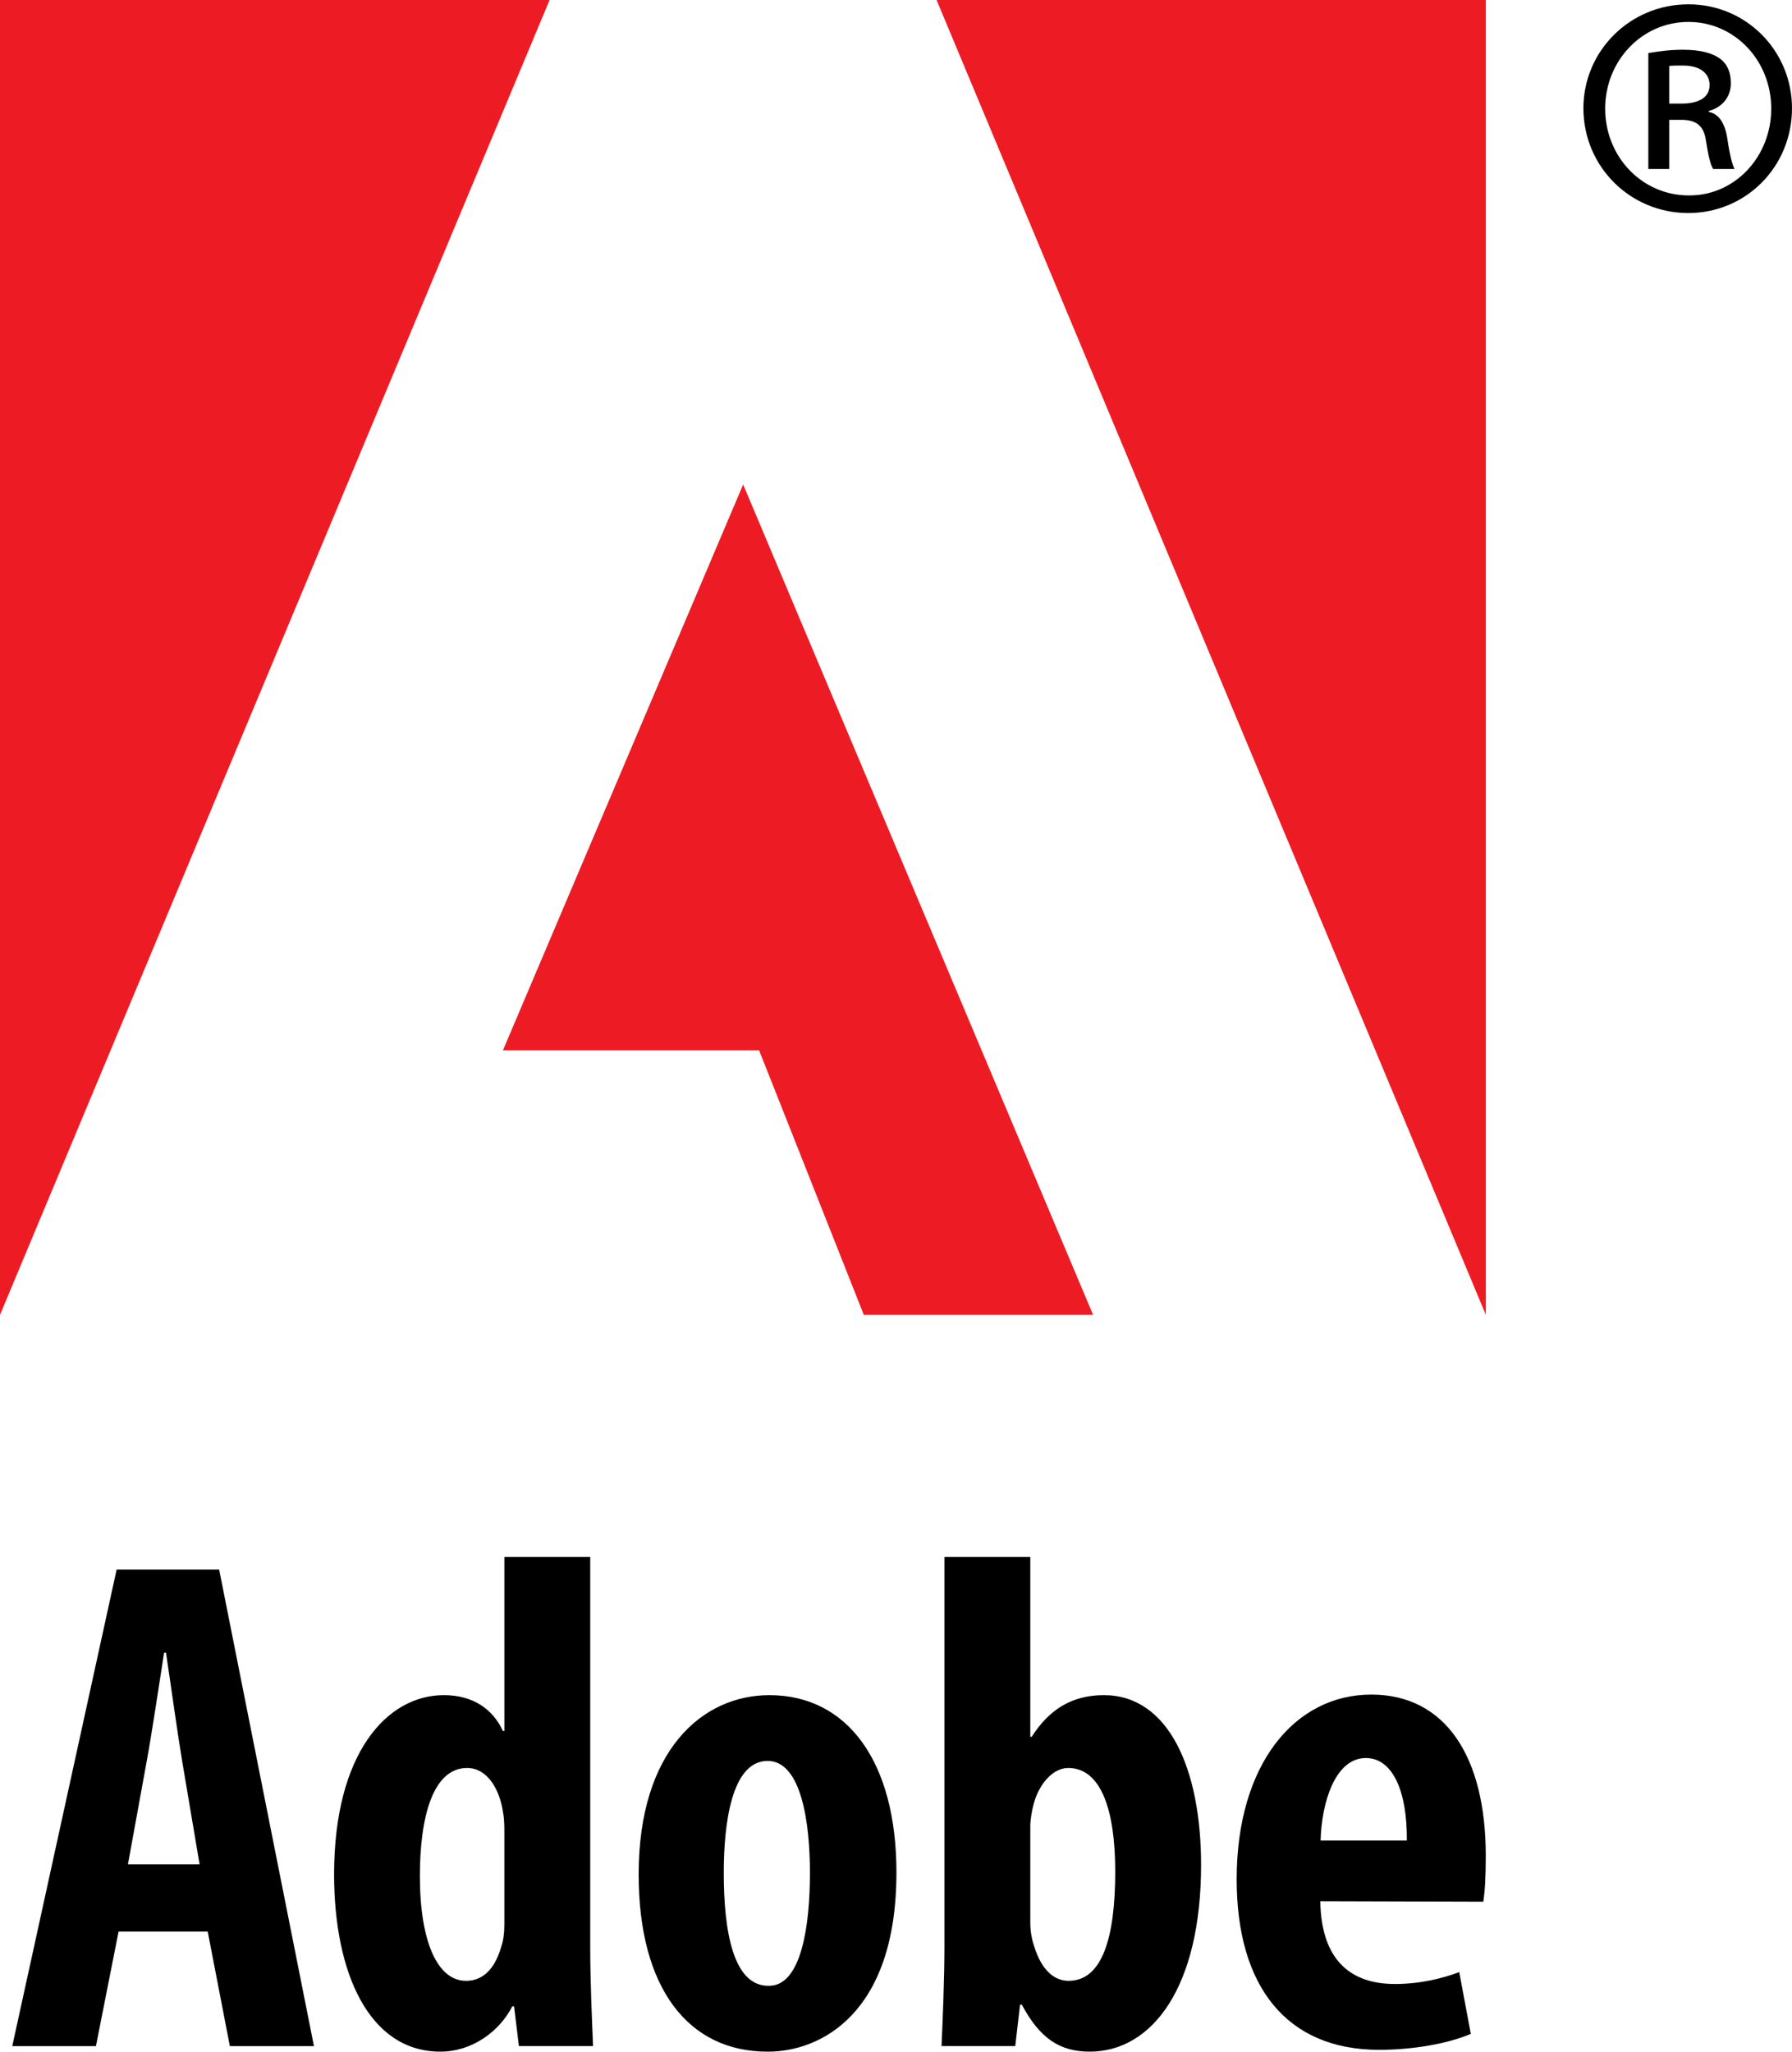 <svg xmlns="http://www.w3.org/2000/svg" width="1000.012" height="1145.021"><path d="M931.49 57.815h6.95c8.569 0 15.587-2.842 15.587-10.355 0-5.652-4.145-10.883-15.028-10.883-3.405 0-5.723 0-7.513.247v20.99zm0 36.505h-11.654V29.59c5.407-.77 10.85-1.826 19.411-1.826 10.355 0 16.814 2.106 20.954 5.232 3.617 2.841 5.688 7.194 5.688 13.444 0 8.285-5.44 13.689-12.39 15.515v.492c5.651 1.055 9.264 6.215 10.567 15.83 1.547 10.108 2.842 13.937 3.897 16.043H956.06c-1.547-2.106-2.878-8.037-4.177-16.534-1.262-7.825-5.65-10.915-13.692-10.915h-6.706V94.32zm10.603-82.07c-25.627 0-46.337 21.481-46.337 48.406 0 26.926 20.71 48.408 46.58 48.408 25.623.28 46.09-21.482 46.09-48.408 0-26.925-20.467-48.407-46.09-48.407h-.243zm.244-9.828c32.048 0 57.675 25.906 57.675 57.99 0 32.613-25.627 58.483-57.92 58.483-32.332 0-58.482-25.87-58.482-58.482 0-32.085 26.15-57.991 58.483-57.991h.244zM111.378 1040.481l-9.724-57.6c-2.773-16.601-6.318-42.547-9.02-60.52h-1.055c-2.842 18.109-6.81 44.79-9.724 60.66l-10.463 57.46h39.986zm-45.21 37.533l-12.637 63.922H6.846l58.235-265.94h57.216l52.9 265.94h-46.93l-12.357-63.922H66.168zM281.454 1023.144c0-3.545 0-7.69-.703-11.482-1.858-13.13-8.845-24.955-20.079-24.955-19.272 0-26.362 27.764-26.362 60.237 0 37.312 10.108 58.55 25.695 58.55 7.126 0 15.339-3.652 19.799-19.311 1.087-3.122 1.65-7.298 1.65-12.178v-50.861zm47.916-154.206v217.848c0 17.266.88 38.508 1.583 55.11h-41.385l-2.702-22.154h-.983c-6.95 13.66-22.078 25.275-40.158 25.275-39.631 0-59.286-43.735-59.286-98.956 0-67.288 29.307-100.008 61.252-100.008 16.71 0 27.52 8.181 32.964 20.015h.807v-97.13h47.908zM429.166 1108.268c18.288 0 22.816-34.47 22.816-63.01 0-27.134-4.528-62.488-23.62-62.488-20.223 0-24.47 35.354-24.47 62.487 0 32.753 5.335 63.011 24.85 63.011h.424zm-.912 36.753c-44.158 0-71.855-35.454-71.855-98.916 0-69.262 35.558-100.048 72.979-100.048 43.563 0 70.872 37.18 70.872 98.924 0 79.333-42.788 100.04-71.608 100.04h-.388zM574.95 1073.094c0 4.808.88 9.304 1.9 12.317 4.807 16.119 12.952 20.083 19.479 20.083 18.536 0 26.014-23.488 26.014-61.048 0-34.191-7.902-57.74-26.226-57.74-9.089 0-16.742 9.868-19.376 20.467-.915 3.334-1.79 8.525-1.79 12.106v53.815zm-47.919-204.156h47.916V969.33h.771c9.44-14.815 22.01-23.276 40.262-23.276 36.122 0 54.27 41.073 54.27 94.78 0 67.859-27.065 104.184-62.135 104.184-16.71 0-27.837-7.41-37.876-26.182h-1.012l-2.665 23.06H525.42c.704-15.97 1.611-37.843 1.611-55.109V868.938zM785.077 1027.18c.248-27.06-7.69-46.025-22.888-46.025-17.342 0-24.716 25.387-25.24 46.026h48.128zm-48.303 33.88c.564 34.855 18.888 46.197 41.633 46.197 14.424 0 26.781-3.201 35.91-6.635l6.458 34.471c-12.71 5.472-32.333 8.913-51.149 8.913-51.424 0-79.509-35.143-79.509-95.164 0-64.413 32.577-103.1 75.121-103.1 41.105 0 63.886 34.19 63.886 90.003 0 12.777-.527 19.975-1.37 25.587l-90.98-.272z"/><g fill="#ed1c24"><path d="M522.647 0h306.517v733.828zM306.693 0H0v733.828zM280.647 586.185l134.059-315.79L609.98 733.788H482.033l-58.415-147.603z"/></g></svg>